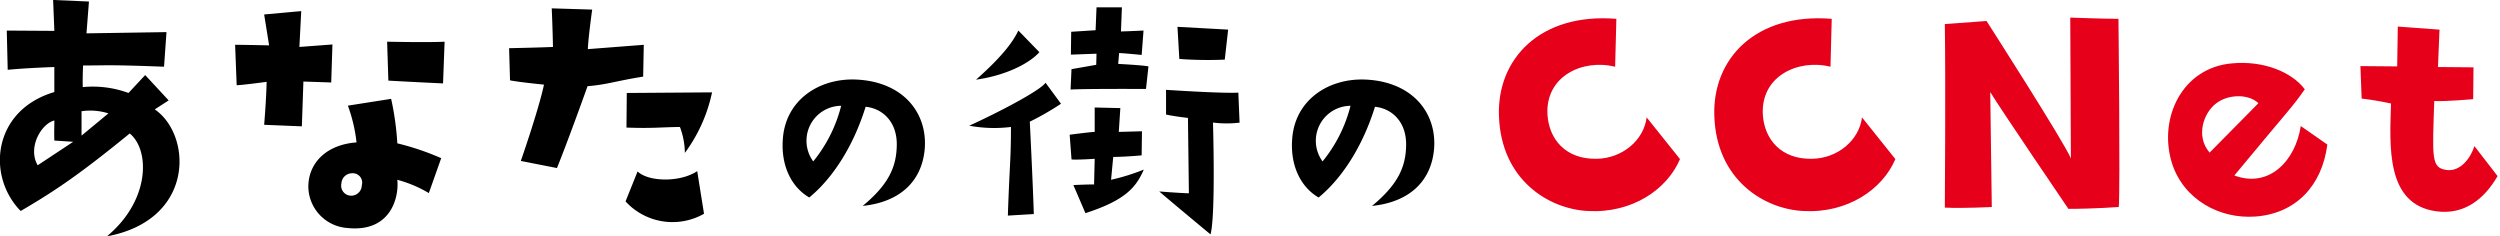 <svg data-name="グループ 1" xmlns="http://www.w3.org/2000/svg" width="445" height="42" viewBox="0 0 445 42"><path d="M3.681 37.557c6.489-3.794 10.779-6.764 19.412-13.8 3.63 2.97 3.63 11.934-4.069 18.313 15.728-2.915 15.178-18.038 8.524-22.6l2.474-1.6-4.179-4.509-2.97 3.189a18.357 18.357 0 00-8.139-1.045c-.055-1.649.055-3.849.055-3.849 4.51 0 4.29-.165 14.409.22l.439-6.159-14.243.22.44-5.665-6.379-.275.22 5.5-8.469-.055.165 6.984c3.355-.33 8.3-.495 8.3-.495v4.456c-10.996 3.243-12.096 14.956-5.99 21.17zM19.299 20.18l-4.784 3.959v-4.344a10.843 10.843 0 014.782.385zm-9.624 1.265c0 1.154-.055 2.309 0 3.574l3.355.22-6.324 4.18c-1.817-3.132.602-7.369 2.967-7.974zm37.346.77l6.709.274.275-7.973 4.95.165.22-6.765-5.884.44.329-6.379-6.6.6.88 5.5c-2.089-.055-6.049-.11-6.049-.11l.275 7.2c.88 0 5.334-.6 5.334-.6-.056 3.083-.441 7.648-.441 7.648zm31.841-7.369l.275-7.425c-2.915.165-10.229 0-10.229 0l.22 6.93c4.838.275 9.732.495 9.732.495zm-2.53 19.522l2.2-6.214a46.824 46.824 0 00-7.809-2.64 50.009 50.009 0 00-1.1-7.919l-7.7 1.21a27.854 27.854 0 011.54 6.544c-5.334.385-8.579 3.63-8.579 7.919a7.467 7.467 0 006.929 7.314c7.7.825 9.239-5.389 8.909-8.579a22.02 22.02 0 015.608 2.365zm-11.933-1.375a1.878 1.878 0 01-2.585 1.7 1.781 1.781 0 01-1.044-2.035 1.9 1.9 0 011.869-1.815 1.671 1.671 0 011.758 2.15zm32.43-17.928c-.99 4.62-4.124 13.584-4.124 13.584l6.434 1.265c2.089-5.17 5.444-14.574 5.444-14.574 3.465-.275 5.059-.934 9.9-1.7l.11-5.665-9.954.77c.055-1.924.77-7.039.77-7.039l-7.2-.22c.165 3.685.22 6.874.22 6.874-2.585.11-7.809.22-7.809.22l.165 5.72c1.588.326 6.042.765 6.042.765zm14.738 1.485l-.055 6.159c4.619.165 5.774-.055 9.514-.11a13.487 13.487 0 01.88 4.62 27.685 27.685 0 004.839-10.779zm13.748 21.5l-1.21-7.589c-3.024 2.035-8.688 1.925-10.613.055l-2.145 5.335a11.338 11.338 0 0013.966 2.201zm28.241-1.4c6.469-.66 10.517-4.224 11.045-10.121.529-6.425-3.828-11.97-12.145-12.366-6.645-.308-12.674 3.653-13.114 10.65-.352 4.884 1.672 8.581 4.709 10.341 4.532-3.74 8.009-9.637 10.033-16.15 3.036.308 5.589 2.684 5.545 6.777-.048 3.788-1.322 6.957-6.075 10.873zm-8.8-7.921a6.224 6.224 0 014.972-9.9 25.446 25.446 0 01-4.975 9.904zm59.23-12.9l.44-4.014c-1.1-.22-5.389-.44-5.389-.44l.165-1.925c.715 0 4.014.33 4.014.33l.33-4.344c-2.089.11-4.014.165-4.014.165l.165-4.29h-4.516l-.165 4.07-4.344.275-.055 4.069 4.564-.165-.055 1.98-4.4.77-.165 3.629c2.809-.159 13.42-.104 13.42-.104zm14.023-5.224l.6-5.334-9.019-.495.33 5.719a69.7 69.7 0 008.086.116zm-33-1.32l-3.74-3.849c-.77 1.6-2.31 4.124-7.534 8.744 5.117-.709 9.406-2.799 11.276-4.893zm-5.06 13.308c0 6.05-.22 6.05-.55 15.783l4.62-.275c-.165-5.5-.715-16.442-.715-16.442a49.851 49.851 0 005.554-3.19l-2.749-3.739c-1.045 1.484-8.854 5.5-13.584 7.644a24.177 24.177 0 007.426.225zm40.695-.769l-.22-5.335c-3.025.165-12.868-.5-12.868-.5v4.4c1.484.33 3.9.6 3.9.6l.165 13.418c-1.925-.055-5.279-.33-5.279-.33 2.749 2.365 9.129 7.644 9.129 7.644.935-3.355.44-19.907.44-19.907a19.2 19.2 0 004.735.016zm-17.046 8.363a37.823 37.823 0 01-5.829 1.815l.385-4.069c2.035 0 5.059-.275 5.059-.275l.055-4.29-4.124.11.275-4.234-4.565-.11v4.344c-.6 0-4.454.5-4.454.5l.33 4.4c.88.11 4.124-.11 4.124-.11l-.11 4.564c-1.539 0-3.684.11-3.684.11l2.145 5c7.149-2.309 9.018-4.619 10.393-7.755zm40.62 6.466c6.469-.66 10.518-4.224 11.046-10.121.528-6.425-3.829-11.97-12.146-12.366-6.645-.308-12.674 3.653-13.114 10.65-.352 4.884 1.672 8.581 4.709 10.341 4.532-3.74 8.009-9.637 10.033-16.15 3.037.308 5.589 2.684 5.545 6.777-.044 3.785-1.32 6.954-6.073 10.87zm-8.8-7.921a6.225 6.225 0 014.973-9.9 25.464 25.464 0 01-4.974 9.901z" fill-rule="evenodd"/><path data-name="あなたの街のCCNet" d="M266.816 20.675c.385 11.383 8.909 16.553 15.838 16.882 7.809.44 14.078-3.794 16.388-9.238l-5.939-7.424c-.5 4.069-4.345 7.314-8.909 7.369-5.5.11-8.469-3.465-8.744-7.864-.385-6.819 6.214-9.954 12.044-8.524l.219-8.524c-13.532-1.1-21.282 7.094-20.897 17.323zm38.335 0c.385 11.383 8.908 16.553 15.837 16.882 7.809.44 14.079-3.794 16.388-9.238l-5.939-7.424c-.5 4.069-4.344 7.314-8.909 7.369-5.5.11-8.469-3.465-8.744-7.864-.385-6.819 6.215-9.954 12.044-8.524l.22-8.524c-13.528-1.1-21.282 7.094-20.897 17.323zm63.356-17.543l.11 25.077c-1.045-2.695-15.013-24.472-15.013-24.472l-7.424.55c.165 10.723 0 32.666 0 32.666 3.354.165 8.359-.11 8.359-.11l-.275-20.456c1.759 2.915 13.913 20.788 13.913 20.788 4.619 0 8.963-.33 8.963-.33.275-3.19-.054-33.491-.054-33.491-2.475-.002-8.579-.222-8.579-.222zm32.891 35.415c7.259-.5 11.933-5.5 12.868-12.813l-4.729-3.3c-.935 6.215-5.665 11.109-11.824 8.8 10.064-12.153 10.284-12.1 12.538-15.343-2.364-3.134-7.424-5.114-12.868-4.619-8.964.715-13.253 9.789-10.778 17.763 2.089 6.543 8.523 9.952 14.793 9.512zm-6.874-20.182c2.089-1.595 5.664-1.7 7.479 0l-8.689 8.8c-2.533-2.916-1.1-7.095 1.21-8.8zm39.157 19.247c4.894.66 8.468-2.089 10.888-6.269l-4.124-5.334c-.55 1.815-2.365 4.674-5.06 4.234-2.639-.439-2.419-2.144-2.089-12.263 2.144.11 6.929-.33 6.929-.33l.056-5.663-6.324-.055.275-6.654-7.425-.55-.109 7.094-6.545-.055.22 5.774c2.475.275 5.225.88 5.225.88-.217 7.533-.989 17.982 8.083 19.191z" fill="#e6001a" fill-rule="evenodd"/></svg>